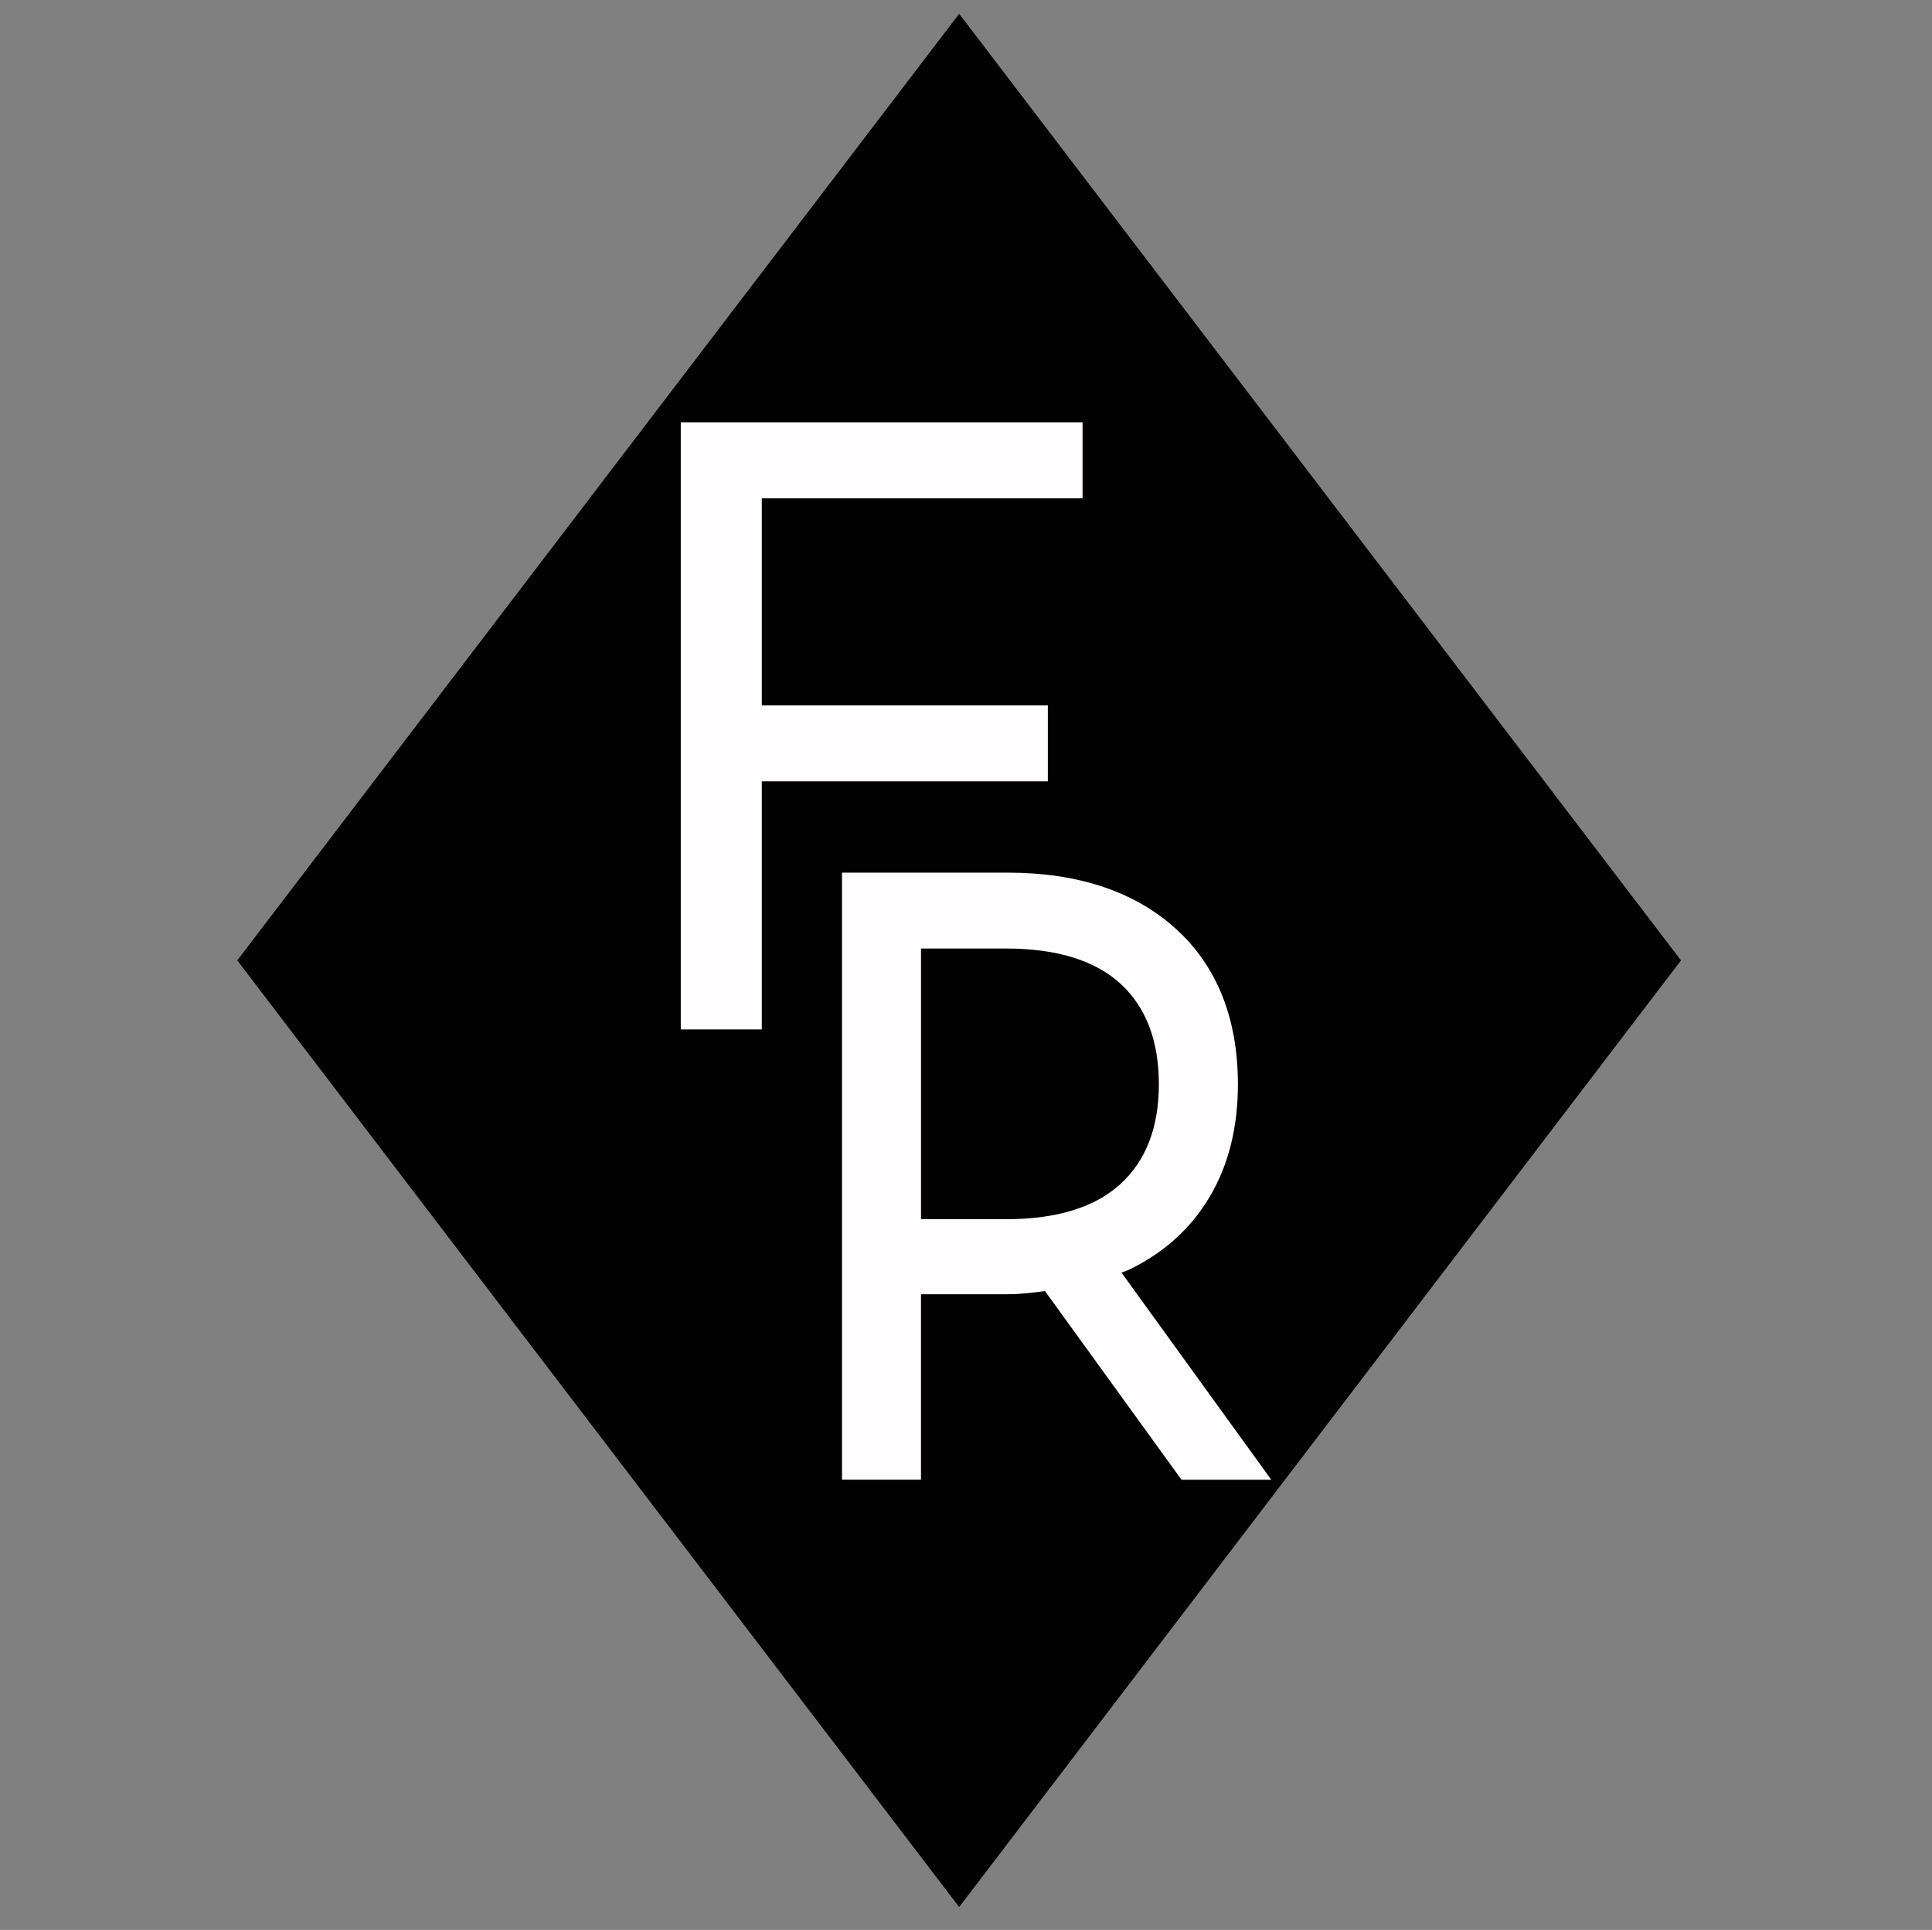 <?xml version="1.0" encoding="UTF-8"?>
<svg data-bbox="1.466 2.622 274.934 360.631" viewBox="-43.717 0 367.92 367.605" height="367.605" width="367.92" xmlns="http://www.w3.org/2000/svg" data-type="ugc">
    <rect x="-43.717" y="0" width="367.92" height="367.605" fill="#808080" stroke="none"/>
    <g>
        <path d="m1.466 182.939 137.476 180.314L276.4 182.939 138.942 2.622z" fill="#020202"/>
        <path stroke-miterlimit="10" stroke-width="3" stroke="#FFFDFD" fill="#FFFDFD" d="M99.854 147.328h54.474v-11.465H99.854V93.416h61.088V81.938H87.425v112.647h12.429z"/>
        <path d="M168.18 241.331c.875-.251 1.783-.507 2.614-.903 6.316-3.081 11.233-7.558 14.608-13.306 3.399-5.736 5.121-12.658 5.121-20.579 0-12.126-3.821-21.73-11.354-28.542-7.536-6.821-17.955-10.278-30.968-10.278H118.13v112.625h12.042v-35.325h18.029c2.44 0 4.649-.293 6.786-.575l.991-.129 26.065 36.033h13.395l-28.048-38.791c.261-.084.523-.156.79-.23zm-38.004-62.156h17.737c9.994 0 17.67 2.403 22.812 7.143 5.139 4.734 7.746 11.536 7.746 20.223 0 8.574-2.607 15.316-7.75 20.051-5.139 4.74-12.817 7.138-22.809 7.138h-17.737z" stroke-miterlimit="10" stroke-width="3" stroke="#FFFDFD" fill="#FFFDFD"/>
    </g>
</svg>
